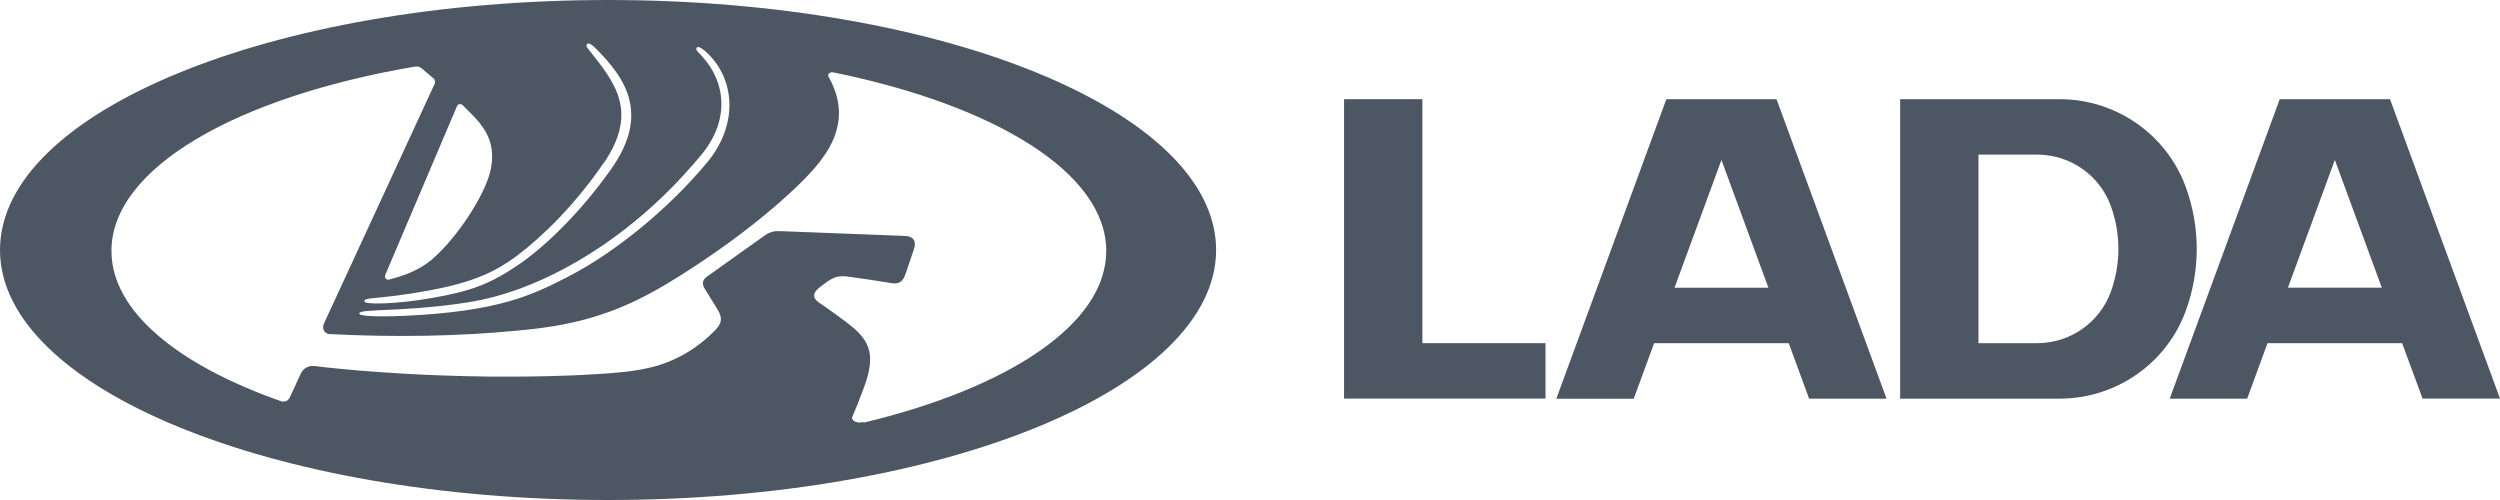 <svg width="230" height="46" viewBox="0 0 230 46" fill="none" xmlns="http://www.w3.org/2000/svg">
<path d="M55.943 0C25.043 0 0 10.294 0 22.997C0 35.701 25.043 46 55.943 46C86.844 46 111.882 35.701 111.882 22.997C111.882 10.294 86.839 0 55.943 0ZM64.627 5.219C64.193 4.744 63.997 4.614 64.082 4.415C64.103 4.36 64.158 4.325 64.224 4.325C64.405 4.325 64.743 4.554 65.147 4.954C67.715 7.494 67.837 11.599 65.056 14.948C61.554 19.163 56.635 23.198 52.326 25.422C49 27.142 45.912 28.652 37.269 29.052C34.68 29.172 33.06 29.082 33.055 28.857C33.045 28.592 33.969 28.587 36.123 28.482C36.123 28.482 39.57 28.362 42.93 27.837C46.377 27.297 49.353 26.077 51.882 24.732C58.572 21.173 62.851 16.258 64.531 14.233C67.15 11.074 66.777 7.584 64.622 5.219M55.51 15.053C58.774 10.334 56.559 7.619 54.43 4.899C54.056 4.425 53.89 4.295 53.981 4.085C54.006 4.035 54.092 4.005 54.152 4.005C54.359 4.005 54.717 4.36 55.01 4.659C56.024 5.699 57.487 7.309 57.931 9.304C58.381 11.314 57.775 13.364 56.206 15.583C53.047 20.048 49.646 23.032 47.809 24.282C45.08 26.147 43.369 26.782 39.666 27.427C36.421 27.997 33.52 28.037 33.525 27.732C33.525 27.512 33.727 27.492 34.66 27.397C35.114 27.352 35.735 27.287 36.587 27.182C42.587 26.362 45.085 25.377 47.562 23.527C49.863 21.803 52.825 18.928 55.504 15.043M42.083 9.679C42.214 9.544 42.436 9.544 42.572 9.679C42.814 9.914 43.056 10.159 43.294 10.404L43.435 10.549L43.611 10.729L43.727 10.859L43.843 10.984L43.975 11.134L44.04 11.209L44.101 11.289L44.181 11.394L44.262 11.499L44.343 11.609L44.434 11.739L44.525 11.869L44.565 11.939L44.61 12.009L44.666 12.099L44.716 12.189L44.762 12.279L44.827 12.409L44.888 12.539L44.918 12.604L44.944 12.669L44.989 12.769L45.024 12.874L45.059 12.979L45.09 13.079L45.12 13.194L45.145 13.304L45.176 13.418L45.196 13.534L45.216 13.643L45.231 13.739L45.246 13.838L45.256 13.938V14.008L45.266 14.084V14.219L45.276 14.358V14.493L45.266 14.623V14.763L45.251 14.873L45.241 14.988L45.226 15.098L45.216 15.183L45.201 15.268L45.191 15.353L45.176 15.438L45.145 15.583L45.115 15.723L45.075 15.863L45.039 16.003L45.014 16.093L44.989 16.183L44.959 16.273L44.928 16.368L44.863 16.548L44.812 16.688L44.752 16.828L44.696 16.968L44.651 17.073L44.605 17.178L44.515 17.383L44.429 17.563L44.343 17.743L44.252 17.923L44.181 18.058L44.116 18.188L44.045 18.323L43.975 18.448L43.884 18.613C43.092 20.018 42.148 21.338 41.078 22.543L40.967 22.663L40.856 22.782L40.75 22.898L40.649 23.008L40.498 23.157L40.352 23.302L40.205 23.448L40.054 23.587L39.973 23.662L39.898 23.727L39.817 23.802L39.741 23.867L39.595 23.987L39.449 24.097L39.297 24.212L39.221 24.267L39.146 24.317L39.07 24.367L38.989 24.422L38.883 24.487L38.777 24.552L38.666 24.617L38.591 24.662L38.505 24.707L38.338 24.797L38.172 24.882L38 24.962L37.849 25.032L37.698 25.102L37.536 25.167L37.38 25.227L37.274 25.267L37.163 25.302L36.946 25.377L36.809 25.422L36.673 25.467L36.532 25.512L36.396 25.552C36.204 25.612 36.012 25.667 35.821 25.717H35.795L35.77 25.727H35.735H35.694H35.659L35.624 25.717L35.593 25.707L35.563 25.697L35.538 25.677L35.513 25.657L35.503 25.647L35.487 25.637L35.477 25.622L35.467 25.607L35.452 25.577L35.442 25.547L35.432 25.507L35.422 25.472V25.437V25.397L35.432 25.357L35.442 25.317V25.292L35.452 25.272L42.027 9.804C42.042 9.759 42.067 9.729 42.103 9.699M79.422 38.831H79.391L79.356 38.841H79.316L79.265 38.861H79.215L79.154 38.871H79.089H79.023L78.958 38.861L78.892 38.851L78.831 38.841L78.771 38.826L78.741 38.816L78.71 38.806L78.66 38.786L78.62 38.761L78.579 38.736L78.544 38.706L78.508 38.676L78.483 38.646L78.458 38.616L78.438 38.581L78.418 38.546V38.531L78.403 38.511V38.476L78.392 38.446V38.396L78.418 38.341C78.776 37.496 79.119 36.646 79.432 35.786L79.502 35.586L79.573 35.386L79.624 35.251L79.669 35.106L79.709 34.991L79.74 34.881L79.785 34.726L79.826 34.576L79.866 34.421L79.891 34.331L79.911 34.241L79.936 34.121L79.957 33.996L79.982 33.876L80.002 33.726L80.022 33.576L80.032 33.501V33.431L80.043 33.331V33.231L80.047 33.131V32.886L80.037 32.766L80.027 32.642L80.012 32.522L79.987 32.401L79.977 32.342L79.967 32.282L79.947 32.221L79.931 32.166L79.906 32.081L79.876 31.991L79.846 31.907L79.815 31.822L79.785 31.747L79.75 31.672L79.715 31.602L79.689 31.547L79.659 31.492L79.629 31.437L79.598 31.382L79.538 31.292L79.477 31.202L79.412 31.112L79.346 31.027L79.281 30.937L79.235 30.882L79.19 30.832L79.099 30.727L79.003 30.622L78.948 30.562L78.887 30.507L78.766 30.387L78.64 30.277L78.514 30.162L78.403 30.072L78.291 29.982L78.191 29.897L77.984 29.737L77.681 29.502L77.368 29.272L77.055 29.042L76.743 28.817L76.536 28.667L76.329 28.517L76.117 28.367L75.905 28.217L75.476 27.922L75.385 27.862L75.34 27.832L75.274 27.782L75.229 27.742L75.183 27.702L75.153 27.677L75.128 27.652L75.103 27.627L75.077 27.602L75.042 27.562L75.012 27.517L74.981 27.472L74.956 27.427L74.936 27.382L74.926 27.332L74.916 27.282V27.257L74.906 27.232V27.137L74.916 27.082L74.926 27.037L74.936 26.992L74.951 26.952L74.971 26.912L74.987 26.882L75.002 26.857L75.037 26.807L75.072 26.757L75.103 26.722L75.128 26.692L75.163 26.657L75.193 26.627L75.244 26.582L75.279 26.547L75.345 26.492C75.582 26.297 75.829 26.107 76.082 25.932L76.203 25.847L76.268 25.812L76.329 25.772L76.389 25.732L76.47 25.687L76.546 25.642L76.626 25.607L76.707 25.572L76.788 25.542L76.874 25.512L76.944 25.492L77.015 25.472L77.086 25.452L77.161 25.442H77.212L77.262 25.432H77.313L77.363 25.422H77.449L77.53 25.417H77.747L77.827 25.427L77.898 25.437L77.994 25.447L78.064 25.457L78.201 25.477C79.376 25.627 80.547 25.807 81.718 26.002L81.854 26.027L81.919 26.037L82.015 26.052L82.091 26.062H82.162L82.212 26.072H82.404L82.469 26.062L82.535 26.047L82.596 26.037L82.656 26.017L82.712 25.997L82.762 25.972L82.813 25.942L82.863 25.907L82.909 25.872L82.944 25.842L82.974 25.812L83.004 25.777L83.025 25.752L83.05 25.727L83.07 25.697L83.095 25.667L83.13 25.602L83.166 25.537L83.196 25.472L83.226 25.407L83.257 25.337L83.297 25.242L83.317 25.182L83.363 25.052L84.024 23.087L84.069 22.957L84.089 22.892L84.12 22.797L84.135 22.723L84.15 22.652L84.16 22.582V22.543L84.165 22.508V22.473V22.433V22.378L84.155 22.328L84.145 22.278L84.135 22.228L84.12 22.178L84.099 22.128L84.089 22.103L84.074 22.083L84.064 22.058L84.049 22.038L84.034 22.018L84.013 21.998L83.973 21.958L83.938 21.918L83.892 21.888L83.847 21.858L83.802 21.828L83.751 21.803L83.701 21.783L83.67 21.773L83.635 21.763L83.6 21.753H83.564L83.489 21.728H83.443L83.393 21.718H83.332L83.267 21.708H83.196L83.055 21.698L71.898 21.268H71.772L71.707 21.263H71.611H71.545H71.475L71.424 21.268H71.369L71.318 21.278H71.268L71.192 21.293L71.116 21.313L71.041 21.333L70.965 21.353L70.889 21.383L70.819 21.408L70.743 21.443L70.672 21.473L70.627 21.498L70.582 21.523L70.536 21.548L70.491 21.578L70.43 21.613L70.375 21.653L70.299 21.703L70.248 21.738L70.147 21.813L65.213 25.327L65.127 25.382L65.087 25.412L65.026 25.457L64.981 25.492L64.94 25.527L64.895 25.567L64.854 25.607L64.819 25.647L64.804 25.672L64.784 25.702L64.764 25.722L64.754 25.747L64.733 25.782L64.713 25.817L64.703 25.857L64.688 25.897L64.678 25.942V25.987L64.668 26.037V26.087L64.673 26.112V26.142L64.683 26.192L64.693 26.247L64.708 26.302L64.723 26.337L64.743 26.372L64.774 26.442L64.794 26.487L64.819 26.532L64.854 26.592L64.88 26.632L64.925 26.707L65.869 28.232L65.954 28.372L65.995 28.442L66.055 28.547L66.101 28.627L66.141 28.707L66.181 28.782L66.212 28.867L66.242 28.947L66.257 28.992L66.267 29.032L66.277 29.067L66.287 29.107L66.297 29.162L66.308 29.212V29.267L66.318 29.332V29.472L66.303 29.537L66.287 29.602L66.267 29.667L66.252 29.727L66.227 29.782L66.197 29.837L66.171 29.892L66.151 29.927L66.131 29.967L66.081 30.037L66.03 30.107L65.995 30.157L65.949 30.207L65.909 30.257L65.864 30.307L65.808 30.372L65.748 30.437L65.682 30.497C65.177 31.002 64.632 31.462 64.052 31.877L63.85 32.022L63.648 32.157L63.547 32.221L63.442 32.286L63.31 32.371L63.169 32.456L63.028 32.536L62.846 32.642L62.664 32.741L62.483 32.836L62.296 32.926L62.109 33.016L61.923 33.101L61.736 33.181L61.559 33.256L61.383 33.326L61.201 33.396L61.02 33.461L60.843 33.526L60.687 33.576L60.535 33.626L60.384 33.671L60.268 33.701L60.147 33.731L59.96 33.781L59.758 33.826L59.561 33.871L59.37 33.911L59.238 33.941L59.107 33.971L58.835 34.016L58.618 34.051L58.396 34.086L58.174 34.121L58.012 34.146L57.851 34.166L57.674 34.186L57.498 34.206L57.2 34.236L56.907 34.266L56.635 34.291L56.367 34.316L56.044 34.341L55.716 34.366L54.954 34.416L54.188 34.456L53.425 34.501L52.87 34.526L52.316 34.551L51.725 34.566L51.135 34.586L49.989 34.616L48.839 34.636L47.688 34.646H46.785H45.892H44.989L43.914 34.626L42.839 34.606L41.765 34.576L40.69 34.541L39.615 34.501L38.939 34.471L38.268 34.436L37.597 34.401L36.92 34.361L36.027 34.306L35.134 34.246L34.241 34.181L33.172 34.101L32.102 34.006L31.037 33.906L29.972 33.796L29.438 33.731L28.908 33.671H28.837H28.766H28.62L28.585 33.681H28.549L28.514 33.691H28.479L28.433 33.716L28.383 33.731L28.332 33.746L28.267 33.776L28.201 33.806L28.141 33.841L28.08 33.881L28.02 33.926L27.964 33.971L27.914 34.021L27.868 34.076L27.823 34.121L27.777 34.181L27.742 34.241L27.707 34.306L27.677 34.366L26.652 36.581L26.627 36.621L26.607 36.661L26.576 36.701L26.546 36.731L26.516 36.766L26.481 36.801L26.44 36.831L26.4 36.856L26.355 36.881L26.309 36.901L26.264 36.921L26.218 36.931H26.168L26.117 36.946H26.072H26.021H25.976L25.926 36.931L25.88 36.921L25.84 36.906C16.283 33.541 10.253 28.592 10.253 23.082C10.253 15.468 21.758 8.924 38.167 6.129H38.212C38.414 6.089 38.616 6.139 38.772 6.269C39.131 6.569 39.494 6.874 39.847 7.184L39.872 7.199L39.898 7.219L39.923 7.254L39.953 7.289L39.973 7.324L39.988 7.364L40.004 7.404L40.014 7.449L40.024 7.494V7.534V7.574L40.014 7.614V7.654L39.998 7.694L39.978 7.734L31.219 26.702L29.806 29.752L29.791 29.792L29.776 29.832L29.765 29.872L29.755 29.902L29.745 29.932V29.962L29.735 29.992V30.047L29.73 30.107V30.162L29.74 30.212L29.75 30.262L29.761 30.312L29.776 30.357L29.796 30.402L29.821 30.442L29.851 30.482L29.882 30.522L29.912 30.562L29.952 30.592L29.998 30.622L30.043 30.652L30.093 30.677L30.144 30.702L30.2 30.717L30.255 30.727L30.316 30.737H30.376C36.365 31.047 42.244 30.937 47.603 30.417L47.951 30.382L48.289 30.347L48.753 30.297L49.207 30.247L49.666 30.192L50.115 30.127L50.57 30.062L51.024 29.992L51.483 29.912L51.71 29.867L51.937 29.822L52.28 29.752L52.623 29.677L52.961 29.602L53.299 29.522L53.683 29.422L54.066 29.317L54.45 29.207L54.828 29.092L55.207 28.972L55.58 28.847L55.953 28.717L56.287 28.597L56.614 28.472L56.943 28.342L57.265 28.207L57.588 28.067L57.79 27.977L57.987 27.892L58.189 27.802L58.391 27.702L58.789 27.512L58.996 27.407L59.203 27.302L59.41 27.192L59.617 27.087L60.026 26.867L60.434 26.642L60.833 26.412L61.282 26.152L61.726 25.882L62.17 25.607L62.498 25.407L62.821 25.202L63.154 24.987L63.492 24.772L64.032 24.422L64.562 24.067L64.829 23.887L65.092 23.707L65.354 23.527L65.616 23.348L66.035 23.052L66.454 22.758L66.868 22.463L67.281 22.163L67.69 21.858L68.144 21.518L68.371 21.348L68.593 21.173L68.891 20.943L69.189 20.713L69.487 20.478L69.855 20.183L70.218 19.888L70.587 19.583L70.945 19.278L71.313 18.973L71.666 18.663C72.247 18.158 72.807 17.643 73.362 17.113L73.508 16.973L73.649 16.833L73.841 16.643L74.028 16.453L74.215 16.263L74.421 16.043L74.527 15.928L74.628 15.818L74.764 15.668L74.901 15.513L75.027 15.363L75.188 15.168L75.35 14.973L75.425 14.873L75.496 14.773L75.607 14.623L75.713 14.473L75.819 14.323L75.925 14.174L75.991 14.084L76.046 13.993L76.107 13.903L76.157 13.813L76.233 13.688L76.303 13.563L76.369 13.438L76.445 13.284L76.525 13.134L76.596 12.979L76.662 12.829L76.727 12.674L76.763 12.589L76.793 12.504L76.823 12.419L76.853 12.334L76.889 12.224L76.924 12.114L76.954 11.999L76.995 11.864L77.025 11.724L77.055 11.589L77.081 11.454L77.111 11.314L77.131 11.159L77.151 10.999L77.166 10.844L77.176 10.689V10.529L77.181 10.374V10.214L77.171 10.059L77.161 9.899L77.141 9.744L77.126 9.604L77.106 9.469L77.081 9.329L77.055 9.194L77.02 9.059L77.005 8.974L76.985 8.889L76.959 8.804L76.934 8.719L76.884 8.554L76.823 8.389L76.773 8.234L76.712 8.084L76.652 7.934L76.586 7.779L76.52 7.629L76.475 7.534L76.43 7.444L76.334 7.259L76.238 7.074L76.223 7.039L76.213 7.004L76.203 6.974V6.944L76.198 6.914V6.884L76.208 6.854L76.218 6.829L76.233 6.804L76.248 6.784L76.263 6.759L76.288 6.739L76.314 6.724L76.344 6.709L76.364 6.699L76.379 6.689L76.425 6.674L76.465 6.664L76.515 6.654H76.561H76.611H76.662L76.672 6.659C91.567 9.694 101.775 15.913 101.775 23.087C101.775 29.802 92.829 35.676 79.467 38.881" fill="#4D5764"/>
<path d="M189.472 9.124H174.813V36.676H189.472C194.669 36.676 199.306 33.456 201.082 28.622C202.44 24.927 202.44 20.878 201.082 17.183C199.306 12.344 194.664 9.124 189.472 9.124ZM187.413 31.572H182.019V14.223H187.413C190.446 14.223 193.15 16.103 194.185 18.923C195.128 21.488 195.128 24.302 194.185 26.872C193.15 29.692 190.441 31.572 187.413 31.572Z" fill="#4D5764"/>
<path d="M153.303 9.129L143.181 36.681H150.305L152.177 31.577H164.565L166.437 36.676H173.562L163.44 9.124H153.298L153.303 9.129ZM154.054 26.477L158.374 14.718L162.693 26.472H154.054V26.477Z" fill="#4D5764"/>
<path d="M219.878 9.124H209.736L199.614 36.676H206.739L208.611 31.572H220.998L222.875 36.671H230L219.878 9.119V9.124ZM210.488 26.472L214.807 14.713L219.126 26.467H210.488V26.472Z" fill="#4D5764"/>
<path d="M130.859 31.572V9.124H123.653V36.671H142.187V31.572H130.859Z" fill="#4D5764"/>
</svg>
